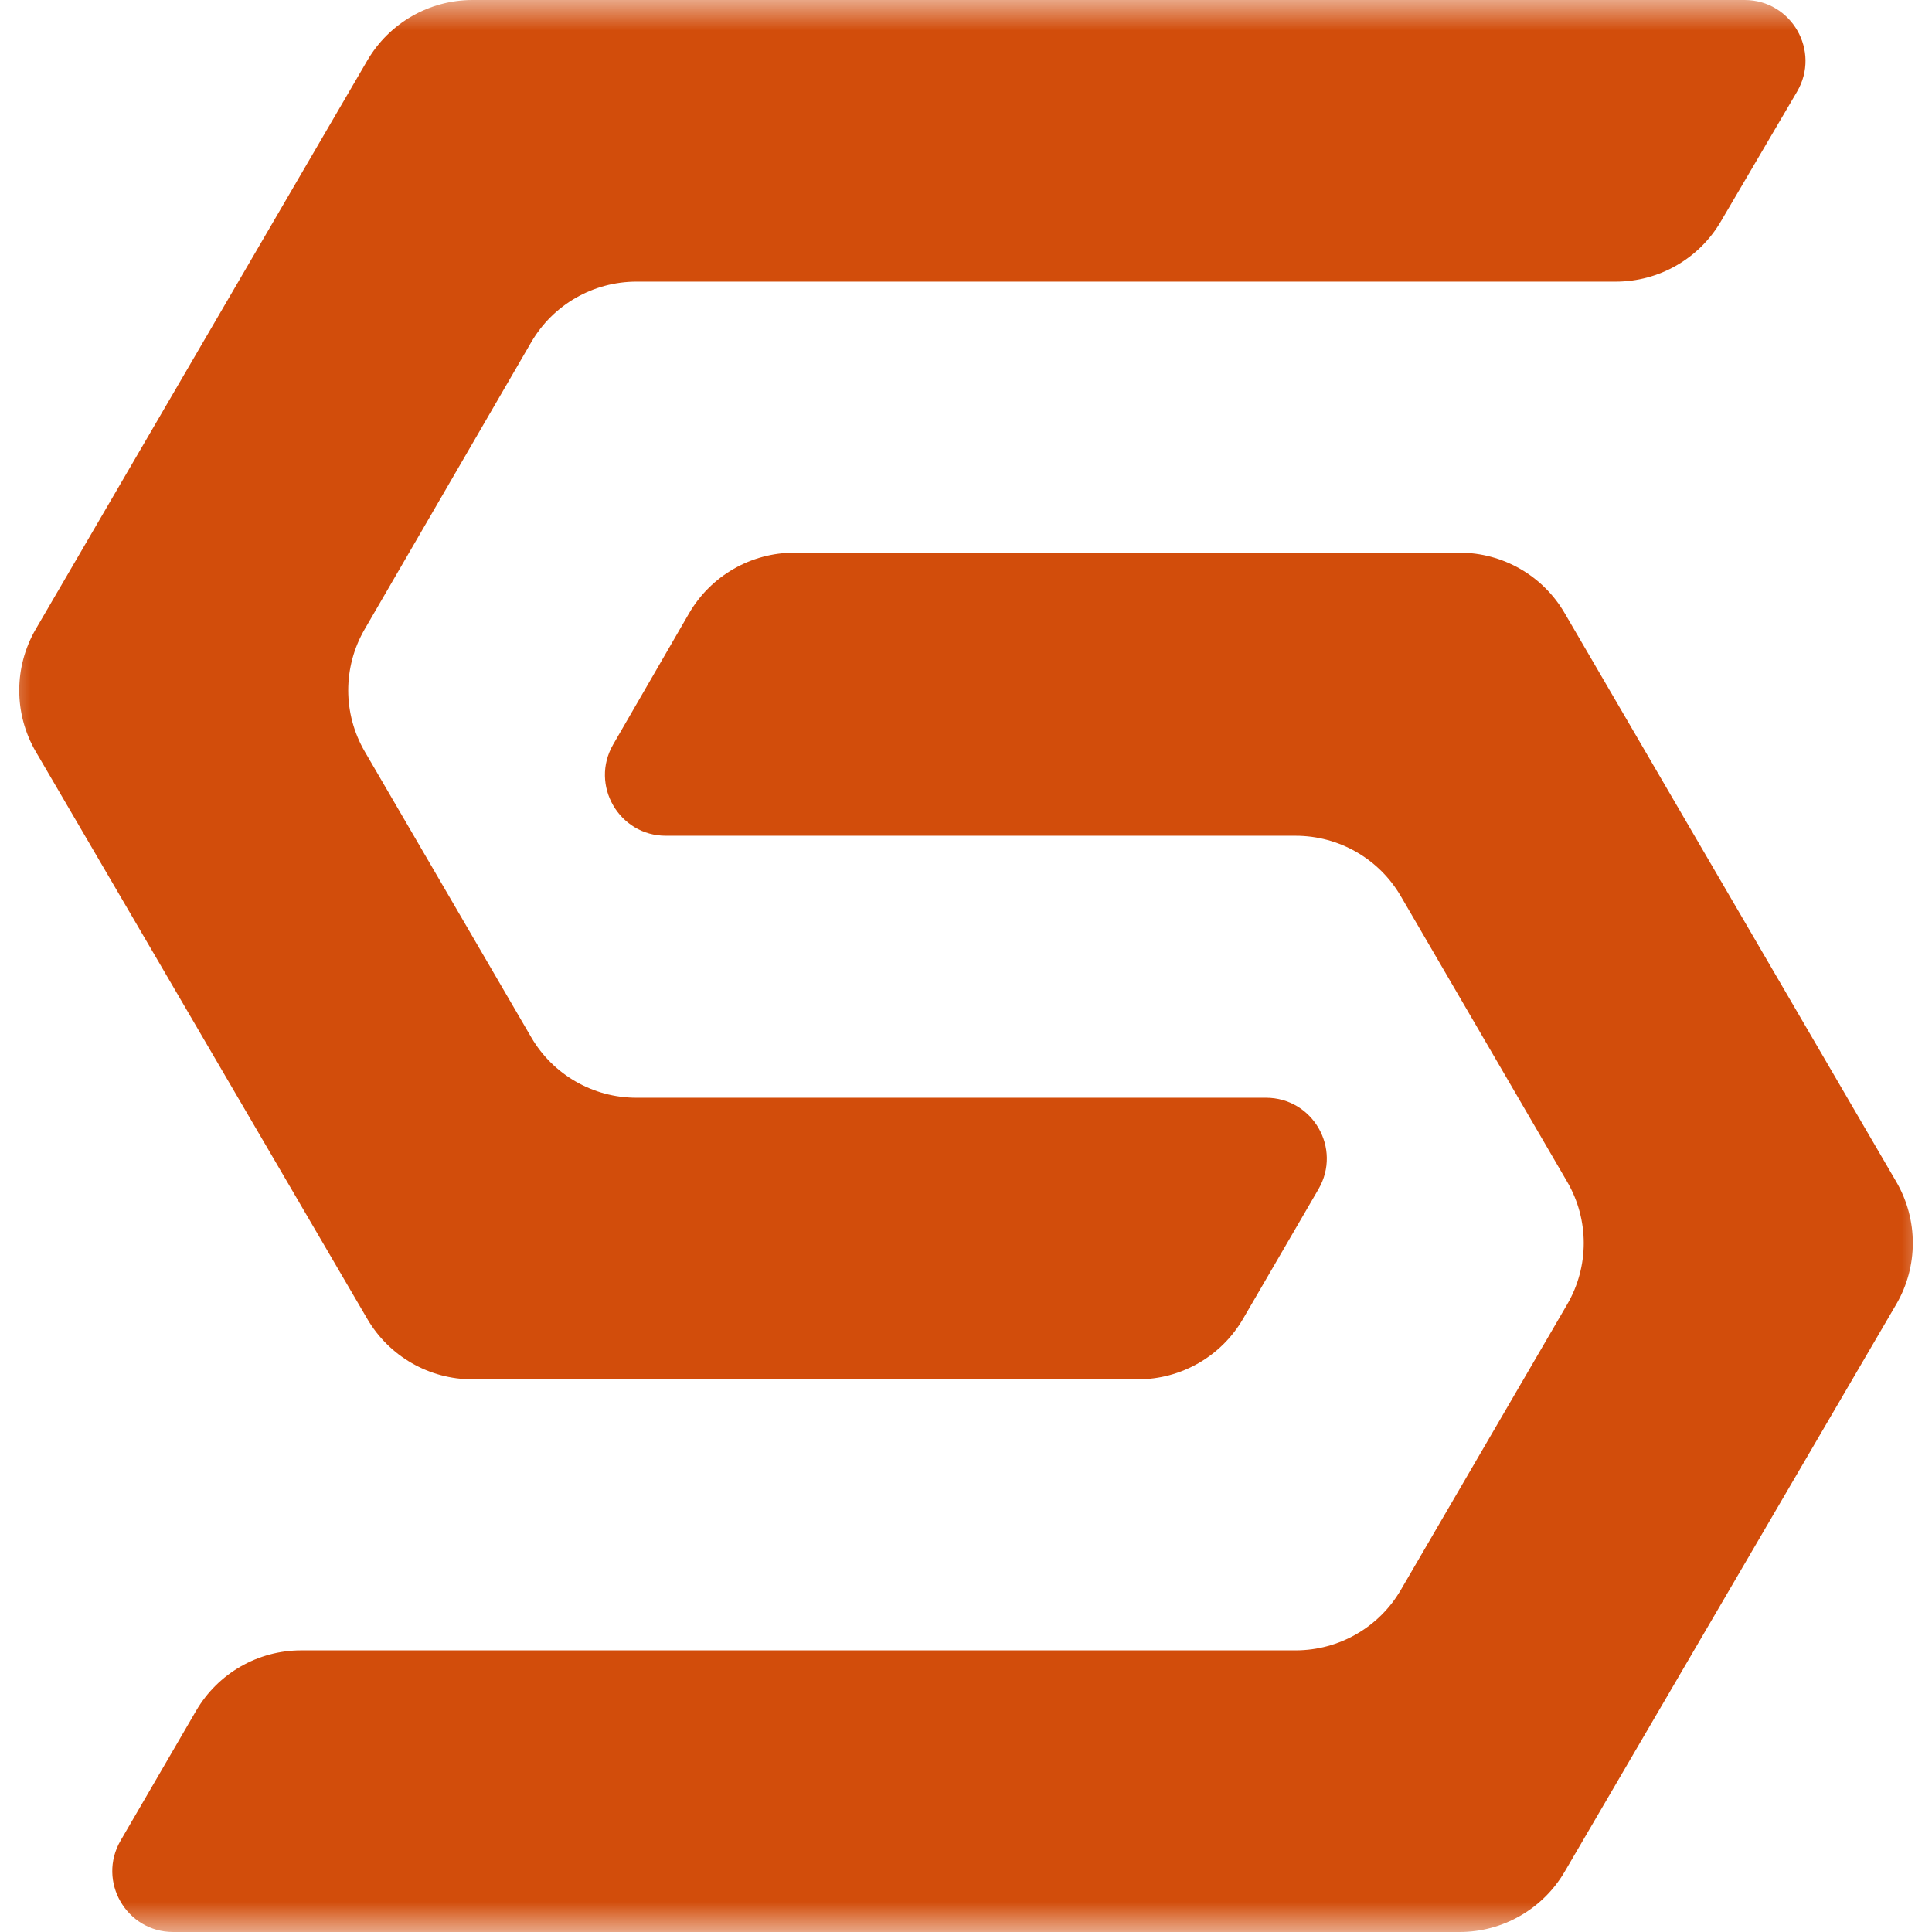 <svg width="32" height="32" viewBox="0 0 32 32" fill="none" xmlns="http://www.w3.org/2000/svg">
<g clip-path="url(#clip0_2002_5881)">
<mask id="mask0_2002_5881" style="mask-type:luminance" maskUnits="userSpaceOnUse" x="0" y="0" width="32" height="32">
<path d="M32 0H0V32H32V0Z" fill="white"/>
</mask>
<g mask="url(#mask0_2002_5881)">
<path d="M18.847 22.846C19.565 22.846 20.228 22.465 20.589 21.844L21.838 19.696C22.229 19.024 21.745 18.182 20.967 18.182H10.54C9.823 18.182 9.16 17.801 8.799 17.181L6.042 12.449C5.677 11.822 5.676 11.049 6.04 10.422L8.799 5.668C9.16 5.047 9.824 4.665 10.543 4.665H26.764C27.478 4.665 28.14 4.286 28.502 3.669L29.765 1.518C30.159 0.846 29.675 0 28.896 0H7.827C7.11 0 6.447 0.381 6.085 1L0.593 10.419C0.227 11.047 0.227 11.824 0.594 12.452L6.085 21.848C6.447 22.466 7.109 22.846 7.825 22.846H18.847Z" fill="#D24D0B"/>
<path d="M25.915 10.154C25.554 9.534 24.891 9.154 24.174 9.154H13.157C12.438 9.154 11.773 9.537 11.412 10.16L10.156 12.331C9.768 13.003 10.253 13.843 11.029 13.843H21.46C22.178 13.843 22.841 14.224 23.202 14.844L25.958 19.575C26.323 20.202 26.323 20.977 25.958 21.604L23.202 26.334C22.841 26.954 22.178 27.335 21.46 27.335H4.989C4.271 27.335 3.608 27.717 3.247 28.338L1.998 30.485C1.607 31.157 2.091 32 2.869 32H24.175C24.892 32 25.554 31.62 25.916 31.001L31.407 21.605C31.774 20.977 31.774 20.201 31.408 19.573L25.915 10.154Z" fill="#D24D0B"/>
</g>
</g>
<defs>
<clipPath id="clip0_2002_5881">
<rect width="32" height="32" fill="white"/>
</clipPath>
</defs>
</svg>
